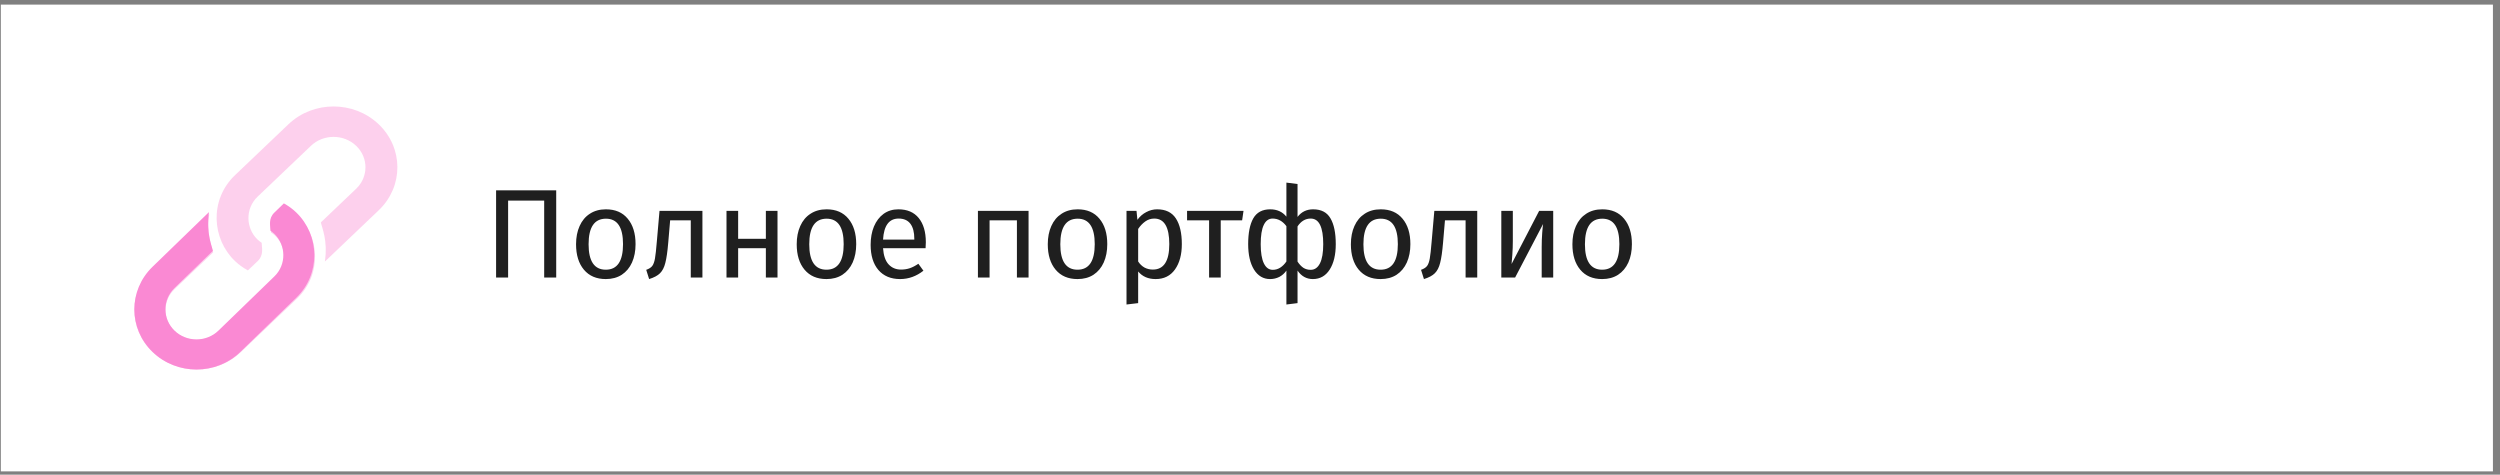 <?xml version="1.0" encoding="UTF-8"?> <svg xmlns="http://www.w3.org/2000/svg" width="316" height="60" viewBox="0 0 316 60" fill="none"><rect x="0" y="0" width="316" height="60" fill="#808080" stroke="none"/><rect width="315" height="59" transform="translate(0.105 0.582)" fill="white"></rect><g clip-path="url(#clip0_2666_19267)"><path d="M47.867 15.709C44.716 12.706 39.608 12.706 36.457 15.709L29.713 22.134C26.454 25.24 26.756 30.189 29.713 33.007C30.209 33.479 30.757 33.863 31.335 34.179L32.566 33.007C33.373 32.237 33.089 31.338 33.075 30.689C32.898 30.57 32.725 30.44 32.566 30.289C31.048 28.843 30.98 26.363 32.566 24.852C32.802 24.628 39.166 18.563 39.309 18.427C40.883 16.928 43.441 16.928 45.015 18.427C46.588 19.926 46.588 22.364 45.015 23.863L40.557 28.11C40.686 28.79 41.46 30.4 41.062 33.055C41.081 33.037 41.105 33.025 41.124 33.007L47.867 26.581C51.018 23.579 51.018 18.711 47.867 15.709Z" fill="#FA89D3" fill-opacity="0.4"></path><path d="M37.543 27.114C37.059 26.653 36.523 26.277 35.958 25.968L34.755 27.114C33.966 27.866 34.244 28.745 34.258 29.379C34.431 29.496 34.6 29.622 34.755 29.77C36.239 31.184 36.305 33.606 34.755 35.083C34.525 35.303 27.789 41.721 27.654 41.85C26.116 43.315 23.616 43.315 22.078 41.85C20.54 40.385 20.54 38.002 22.078 36.537L26.945 31.899C26.819 31.235 26.063 29.662 26.452 27.067C26.433 27.084 26.41 27.096 26.391 27.114L19.29 33.88C16.211 36.815 16.211 41.572 19.29 44.506C22.37 47.441 27.362 47.441 30.442 44.506L37.543 37.74C40.669 34.761 40.498 29.93 37.543 27.114Z" fill="#FA89D3" fill-opacity="0.4"></path><path d="M37.459 26.868C36.977 26.401 36.443 26.02 35.88 25.707L34.682 26.868C33.896 27.629 34.173 28.519 34.187 29.161C34.36 29.279 34.527 29.407 34.682 29.557C36.16 30.988 36.226 33.442 34.682 34.937C34.453 35.16 27.744 41.659 27.61 41.789C26.079 43.272 23.588 43.272 22.057 41.789C20.526 40.305 20.526 37.892 22.057 36.409L26.904 31.713C26.779 31.041 26.026 29.448 26.413 26.82C26.394 26.838 26.372 26.849 26.353 26.867L19.281 33.719C16.214 36.69 16.214 41.508 19.281 44.479C22.348 47.45 27.32 47.45 30.387 44.479L37.459 37.627C40.572 34.611 40.402 29.719 37.459 26.868Z" fill="#FA89D3"></path></g><path d="M70.305 24.058V35.082H68.785V25.354H64.225V35.082H62.706V24.058H70.305ZM76.59 26.458C77.774 26.458 78.692 26.853 79.342 27.642C80.004 28.431 80.334 29.503 80.334 30.858C80.334 31.733 80.185 32.506 79.886 33.178C79.588 33.839 79.156 34.357 78.59 34.73C78.025 35.093 77.353 35.274 76.574 35.274C75.39 35.274 74.468 34.879 73.806 34.09C73.145 33.301 72.814 32.229 72.814 30.874C72.814 29.999 72.964 29.231 73.262 28.57C73.561 27.898 73.993 27.381 74.558 27.018C75.124 26.645 75.801 26.458 76.59 26.458ZM76.59 27.642C75.129 27.642 74.398 28.719 74.398 30.874C74.398 33.018 75.124 34.09 76.574 34.09C78.025 34.09 78.75 33.013 78.75 30.858C78.75 28.714 78.03 27.642 76.59 27.642ZM88.786 26.65V35.082H87.314V27.85H84.706L84.466 30.666C84.37 31.807 84.247 32.661 84.098 33.226C83.959 33.791 83.735 34.229 83.426 34.538C83.127 34.837 82.668 35.082 82.05 35.274L81.682 34.106C82.044 33.978 82.3 33.813 82.45 33.61C82.599 33.407 82.711 33.098 82.786 32.682C82.861 32.266 82.941 31.541 83.026 30.506L83.362 26.65H88.786ZM96.805 35.082V31.37H93.301V35.082H91.829V26.65H93.301V30.186H96.805V26.65H98.277V35.082H96.805ZM104.481 26.458C105.665 26.458 106.582 26.853 107.233 27.642C107.894 28.431 108.225 29.503 108.225 30.858C108.225 31.733 108.076 32.506 107.777 33.178C107.478 33.839 107.046 34.357 106.481 34.73C105.916 35.093 105.244 35.274 104.465 35.274C103.281 35.274 102.358 34.879 101.697 34.09C101.036 33.301 100.705 32.229 100.705 30.874C100.705 29.999 100.854 29.231 101.153 28.57C101.452 27.898 101.884 27.381 102.449 27.018C103.014 26.645 103.692 26.458 104.481 26.458ZM104.481 27.642C103.02 27.642 102.289 28.719 102.289 30.874C102.289 33.018 103.014 34.09 104.465 34.09C105.916 34.09 106.641 33.013 106.641 30.858C106.641 28.714 105.921 27.642 104.481 27.642ZM117.025 30.618C117.025 30.863 117.014 31.114 116.993 31.37H111.617C111.681 32.298 111.915 32.981 112.321 33.418C112.726 33.855 113.249 34.074 113.889 34.074C114.294 34.074 114.667 34.015 115.009 33.898C115.35 33.781 115.707 33.594 116.081 33.338L116.721 34.218C115.825 34.922 114.843 35.274 113.777 35.274C112.603 35.274 111.686 34.89 111.025 34.122C110.374 33.354 110.049 32.298 110.049 30.954C110.049 30.079 110.187 29.306 110.465 28.634C110.753 27.951 111.158 27.418 111.681 27.034C112.214 26.65 112.838 26.458 113.553 26.458C114.673 26.458 115.531 26.826 116.129 27.562C116.726 28.298 117.025 29.317 117.025 30.618ZM115.569 30.186C115.569 29.354 115.403 28.719 115.073 28.282C114.742 27.845 114.246 27.626 113.585 27.626C112.379 27.626 111.723 28.511 111.617 30.282H115.569V30.186ZM128.538 35.082V27.85H125.082V35.082H123.61V26.65H130.01V35.082H128.538ZM136.215 26.458C137.399 26.458 138.317 26.853 138.967 27.642C139.629 28.431 139.959 29.503 139.959 30.858C139.959 31.733 139.81 32.506 139.511 33.178C139.213 33.839 138.781 34.357 138.215 34.73C137.65 35.093 136.978 35.274 136.199 35.274C135.015 35.274 134.093 34.879 133.431 34.09C132.77 33.301 132.439 32.229 132.439 30.874C132.439 29.999 132.589 29.231 132.887 28.57C133.186 27.898 133.618 27.381 134.183 27.018C134.749 26.645 135.426 26.458 136.215 26.458ZM136.215 27.642C134.754 27.642 134.023 28.719 134.023 30.874C134.023 33.018 134.749 34.09 136.199 34.09C137.65 34.09 138.375 33.013 138.375 30.858C138.375 28.714 137.655 27.642 136.215 27.642ZM146.263 26.458C147.34 26.458 148.13 26.842 148.631 27.61C149.132 28.378 149.383 29.461 149.383 30.858C149.383 32.181 149.095 33.247 148.519 34.058C147.943 34.869 147.127 35.274 146.071 35.274C145.132 35.274 144.396 34.954 143.863 34.314V38.314L142.391 38.49V26.65H143.655L143.767 27.786C144.076 27.359 144.45 27.034 144.887 26.81C145.324 26.575 145.783 26.458 146.263 26.458ZM145.719 34.074C147.106 34.074 147.799 33.002 147.799 30.858C147.799 28.703 147.164 27.626 145.895 27.626C145.479 27.626 145.1 27.749 144.759 27.994C144.418 28.239 144.119 28.554 143.863 28.938V33.05C144.076 33.381 144.343 33.637 144.663 33.818C144.983 33.989 145.335 34.074 145.719 34.074ZM157.181 26.65L157.005 27.85H154.301V35.082H152.829V27.85H150.045V26.65H157.181ZM165.977 26.458C167.001 26.458 167.732 26.837 168.169 27.594C168.617 28.351 168.841 29.439 168.841 30.858C168.841 32.202 168.585 33.274 168.073 34.074C167.561 34.874 166.852 35.274 165.945 35.274C165.145 35.274 164.5 34.917 164.009 34.202V38.314L162.601 38.49V34.202C162.367 34.543 162.068 34.81 161.705 35.002C161.343 35.183 160.953 35.274 160.537 35.274C159.684 35.274 159.007 34.874 158.505 34.074C158.015 33.274 157.769 32.202 157.769 30.858C157.769 29.45 157.983 28.367 158.409 27.61C158.847 26.842 159.561 26.458 160.553 26.458C161.417 26.458 162.1 26.767 162.601 27.386V23.082L164.009 23.258V27.418C164.5 26.778 165.156 26.458 165.977 26.458ZM160.873 34.106C161.215 34.106 161.529 34.015 161.817 33.834C162.116 33.642 162.377 33.381 162.601 33.05V28.586C162.121 27.946 161.54 27.626 160.857 27.626C160.367 27.626 159.993 27.898 159.737 28.442C159.481 28.975 159.353 29.781 159.353 30.858C159.353 31.935 159.487 32.746 159.753 33.29C160.02 33.834 160.393 34.106 160.873 34.106ZM165.673 34.106C166.175 34.106 166.564 33.834 166.841 33.29C167.119 32.746 167.257 31.935 167.257 30.858C167.257 28.703 166.729 27.626 165.673 27.626C165.001 27.626 164.447 27.957 164.009 28.618V33.066C164.233 33.407 164.479 33.669 164.745 33.85C165.012 34.021 165.321 34.106 165.673 34.106ZM174.528 26.458C175.712 26.458 176.629 26.853 177.28 27.642C177.941 28.431 178.272 29.503 178.272 30.858C178.272 31.733 178.123 32.506 177.824 33.178C177.525 33.839 177.093 34.357 176.528 34.73C175.963 35.093 175.291 35.274 174.512 35.274C173.328 35.274 172.405 34.879 171.744 34.09C171.083 33.301 170.752 32.229 170.752 30.874C170.752 29.999 170.901 29.231 171.2 28.57C171.499 27.898 171.931 27.381 172.496 27.018C173.061 26.645 173.739 26.458 174.528 26.458ZM174.528 27.642C173.067 27.642 172.336 28.719 172.336 30.874C172.336 33.018 173.061 34.09 174.512 34.09C175.963 34.09 176.688 33.013 176.688 30.858C176.688 28.714 175.968 27.642 174.528 27.642ZM186.723 26.65V35.082H185.251V27.85H182.643L182.403 30.666C182.307 31.807 182.185 32.661 182.035 33.226C181.897 33.791 181.673 34.229 181.363 34.538C181.065 34.837 180.606 35.082 179.987 35.274L179.619 34.106C179.982 33.978 180.238 33.813 180.387 33.61C180.537 33.407 180.649 33.098 180.723 32.682C180.798 32.266 180.878 31.541 180.963 30.506L181.299 26.65H186.723ZM196.326 35.082H194.87V31.274C194.87 30.634 194.891 30.026 194.934 29.45C194.977 28.874 195.014 28.495 195.046 28.314L191.51 35.082H189.766V26.65H191.222V30.458C191.222 31.023 191.201 31.61 191.158 32.218C191.115 32.815 191.083 33.199 191.062 33.37L194.55 26.65H196.326V35.082ZM202.528 26.458C203.712 26.458 204.629 26.853 205.28 27.642C205.941 28.431 206.272 29.503 206.272 30.858C206.272 31.733 206.123 32.506 205.824 33.178C205.525 33.839 205.093 34.357 204.528 34.73C203.963 35.093 203.291 35.274 202.512 35.274C201.328 35.274 200.405 34.879 199.744 34.09C199.083 33.301 198.752 32.229 198.752 30.874C198.752 29.999 198.901 29.231 199.2 28.57C199.499 27.898 199.931 27.381 200.496 27.018C201.061 26.645 201.739 26.458 202.528 26.458ZM202.528 27.642C201.067 27.642 200.336 28.719 200.336 30.874C200.336 33.018 201.061 34.09 202.512 34.09C203.963 34.09 204.688 33.013 204.688 30.858C204.688 28.714 203.968 27.642 202.528 27.642Z" fill="#1F1F1F"></path><defs><clipPath id="clip0_2666_19267"><rect width="35" height="35" fill="white" transform="translate(16.105 12.582)"></rect></clipPath></defs></svg> 